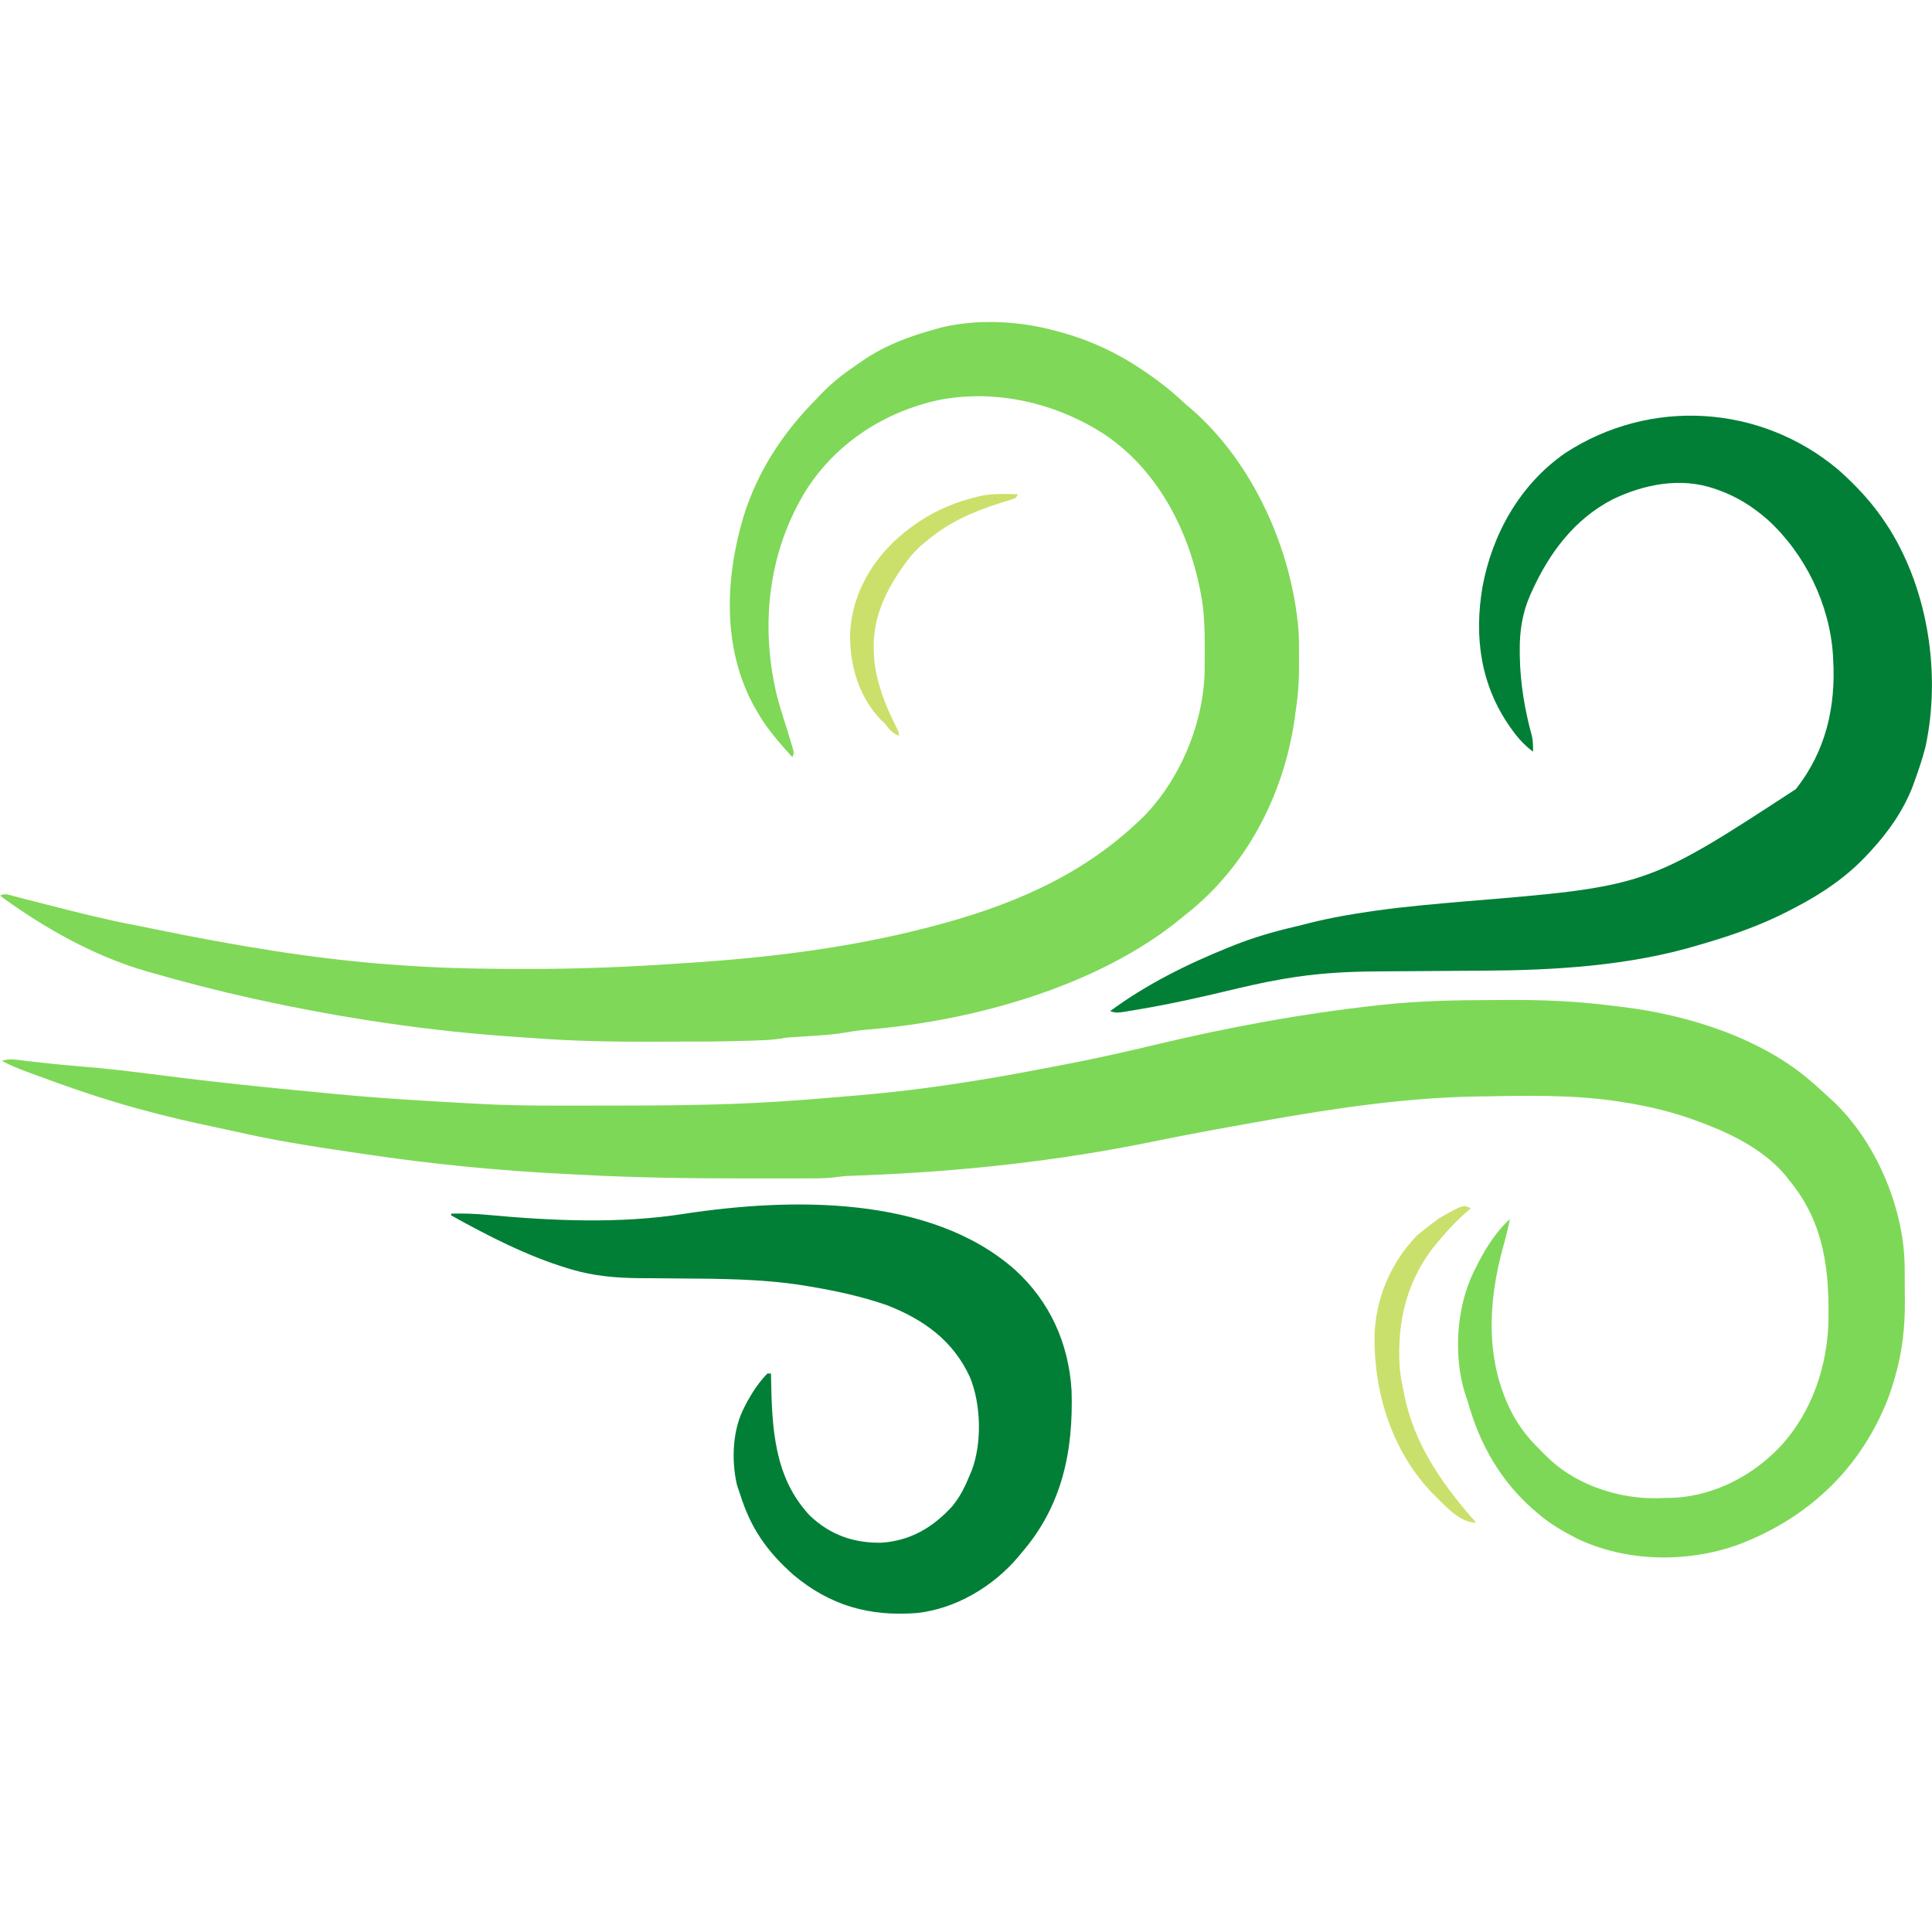 <svg width="40" height="40" viewBox="0 0 40 40" fill="none" xmlns="http://www.w3.org/2000/svg">
<path d="M30.864 20.705C30.976 20.704 31.087 20.704 31.199 20.703C31.94 20.698 32.66 20.73 33.396 20.824C33.464 20.832 33.532 20.84 33.601 20.849C34.945 21.012 36.483 21.495 37.515 22.405C37.545 22.431 37.575 22.457 37.606 22.484C37.7 22.567 37.791 22.651 37.883 22.736C37.913 22.765 37.944 22.793 37.976 22.822C38.835 23.643 39.404 24.979 39.433 26.167C39.434 26.225 39.435 26.283 39.435 26.341C39.435 26.389 39.435 26.389 39.436 26.437C39.436 26.504 39.436 26.57 39.436 26.637C39.437 26.737 39.438 26.836 39.439 26.936C39.442 27.479 39.383 28.002 39.23 28.524C39.222 28.552 39.214 28.579 39.206 28.608C39.137 28.841 39.054 29.063 38.949 29.283C38.938 29.306 38.927 29.329 38.916 29.353C38.305 30.619 37.269 31.504 35.956 31.993C34.903 32.359 33.666 32.339 32.652 31.855C32.37 31.711 32.091 31.55 31.851 31.343C31.796 31.296 31.796 31.296 31.74 31.248C31.073 30.663 30.644 29.915 30.402 29.064C30.382 28.995 30.358 28.926 30.334 28.858C30.086 28.073 30.153 27.06 30.515 26.325C30.539 26.278 30.539 26.278 30.564 26.23C30.58 26.197 30.597 26.164 30.614 26.13C30.784 25.803 30.988 25.486 31.263 25.237C31.222 25.43 31.176 25.619 31.123 25.808C30.797 26.98 30.743 28.237 31.345 29.331C31.485 29.576 31.65 29.783 31.851 29.982C31.883 30.015 31.915 30.049 31.948 30.083C31.976 30.11 32.005 30.137 32.035 30.166C32.051 30.182 32.068 30.198 32.085 30.215C32.68 30.769 33.561 31.044 34.362 31.018C34.408 31.016 34.453 31.014 34.499 31.012C34.538 31.011 34.576 31.011 34.616 31.011C35.353 30.987 36.09 30.656 36.632 30.166C36.66 30.141 36.687 30.117 36.715 30.092C37.432 29.416 37.806 28.431 37.852 27.457C37.885 26.343 37.783 25.319 37.037 24.428C37.014 24.398 36.991 24.368 36.967 24.337C36.56 23.848 35.929 23.512 35.345 23.288C35.314 23.276 35.284 23.264 35.252 23.252C34.693 23.035 34.135 22.898 33.543 22.81C33.503 22.804 33.463 22.798 33.421 22.792C32.511 22.662 31.591 22.685 30.674 22.7C30.626 22.7 30.578 22.701 30.528 22.702C29.079 22.731 27.619 22.947 26.194 23.2C26.107 23.216 26.02 23.231 25.932 23.247C25.232 23.37 24.534 23.499 23.837 23.642C21.893 24.039 19.934 24.25 17.953 24.331C17.92 24.332 17.888 24.334 17.855 24.335C17.794 24.337 17.734 24.34 17.673 24.342C17.633 24.344 17.633 24.344 17.591 24.345C17.567 24.346 17.544 24.347 17.52 24.348C17.445 24.354 17.37 24.363 17.296 24.373C17.144 24.393 16.993 24.397 16.84 24.397C16.811 24.397 16.783 24.397 16.753 24.397C16.659 24.397 16.565 24.398 16.471 24.398C16.404 24.398 16.338 24.398 16.271 24.398C16.055 24.398 15.84 24.398 15.625 24.398C15.551 24.398 15.477 24.398 15.403 24.398C14.282 24.398 13.164 24.383 12.044 24.323C11.96 24.318 11.876 24.314 11.792 24.31C10.364 24.242 8.933 24.102 7.52 23.89C7.423 23.875 7.326 23.861 7.228 23.847C6.435 23.73 5.647 23.605 4.864 23.425C4.738 23.397 4.611 23.37 4.484 23.343C3.941 23.23 3.404 23.105 2.869 22.957C2.833 22.947 2.798 22.937 2.761 22.927C2.048 22.728 1.354 22.486 0.66 22.228C0.623 22.215 0.586 22.201 0.548 22.187C0.373 22.121 0.203 22.052 0.037 21.964C0.157 21.927 0.249 21.928 0.372 21.944C0.41 21.948 0.448 21.953 0.487 21.958C0.528 21.963 0.569 21.968 0.612 21.973C0.938 22.012 1.263 22.046 1.589 22.072C2.195 22.12 2.796 22.192 3.398 22.27C4.457 22.406 5.518 22.515 6.582 22.615C6.682 22.625 6.782 22.634 6.883 22.644C7.55 22.71 8.218 22.756 8.887 22.796C8.925 22.798 8.964 22.801 9.003 22.803C9.227 22.817 9.452 22.829 9.677 22.841C9.745 22.845 9.813 22.848 9.881 22.852C10.71 22.9 11.54 22.891 12.37 22.89C12.409 22.89 12.448 22.89 12.489 22.89C13.685 22.89 14.879 22.885 16.073 22.81C16.12 22.807 16.12 22.807 16.168 22.804C16.586 22.777 17.003 22.744 17.42 22.707C17.508 22.7 17.596 22.692 17.685 22.685C18.461 22.621 19.23 22.527 19.999 22.405C20.038 22.399 20.077 22.393 20.117 22.387C20.606 22.309 21.093 22.222 21.578 22.128C21.702 22.104 21.826 22.081 21.949 22.058C22.606 21.934 23.256 21.789 23.907 21.633C25.436 21.266 26.975 20.983 28.539 20.812C28.58 20.808 28.58 20.808 28.622 20.803C29.369 20.723 30.113 20.706 30.864 20.705Z" fill="#7ED857"/>
<path d="M21.846 6.848C21.871 6.854 21.896 6.861 21.922 6.868C22.535 7.029 23.125 7.301 23.648 7.657C23.68 7.678 23.68 7.678 23.713 7.7C23.974 7.878 24.218 8.064 24.449 8.279C24.524 8.35 24.602 8.416 24.681 8.482C25.956 9.6 26.752 11.395 26.885 13.063C26.895 13.241 26.896 13.418 26.895 13.596C26.894 13.673 26.895 13.749 26.895 13.826C26.895 14.166 26.864 14.492 26.811 14.829C26.804 14.879 26.804 14.879 26.797 14.929C26.565 16.488 25.785 17.978 24.531 18.948C24.498 18.976 24.465 19.004 24.43 19.032C22.72 20.425 20.151 21.135 17.986 21.314C17.828 21.327 17.674 21.347 17.518 21.375C17.265 21.419 17.013 21.436 16.757 21.451C16.667 21.457 16.577 21.463 16.487 21.469C16.448 21.471 16.409 21.474 16.369 21.476C16.258 21.484 16.258 21.484 16.156 21.504C15.983 21.531 15.81 21.536 15.634 21.543C15.593 21.544 15.552 21.546 15.509 21.547C14.945 21.566 14.38 21.566 13.815 21.566C13.686 21.566 13.558 21.567 13.43 21.567C12.645 21.57 11.866 21.554 11.083 21.495C10.96 21.486 10.838 21.478 10.715 21.47C8.907 21.352 7.093 21.081 5.323 20.693C5.292 20.686 5.26 20.679 5.227 20.672C4.507 20.513 3.797 20.33 3.089 20.125C3.063 20.117 3.036 20.11 3.009 20.102C1.927 19.785 0.906 19.206 -0 18.544C0.101 18.493 0.15 18.519 0.259 18.547C0.298 18.557 0.337 18.567 0.377 18.577C0.419 18.588 0.462 18.599 0.505 18.611C0.549 18.622 0.593 18.633 0.638 18.644C0.779 18.68 0.921 18.716 1.062 18.753C1.634 18.899 2.204 19.043 2.784 19.153C2.928 19.18 3.072 19.21 3.216 19.24C4.83 19.57 6.458 19.85 8.103 19.971C8.131 19.973 8.16 19.975 8.189 19.977C8.389 19.992 8.59 20.004 8.79 20.015C8.822 20.016 8.854 20.018 8.887 20.02C9.536 20.054 10.184 20.06 10.833 20.061C10.873 20.061 10.873 20.061 10.914 20.061C11.963 20.062 13.007 20.022 14.054 19.948C14.153 19.942 14.251 19.935 14.35 19.929C15.983 19.821 17.612 19.616 19.198 19.206C19.253 19.191 19.253 19.191 19.31 19.177C20.862 18.771 22.313 18.176 23.501 17.072C23.526 17.05 23.55 17.028 23.576 17.005C24.387 16.242 24.905 15.043 24.94 13.933C24.942 13.784 24.943 13.635 24.943 13.486C24.943 13.46 24.943 13.434 24.943 13.406C24.942 13.03 24.936 12.662 24.862 12.291C24.857 12.263 24.851 12.234 24.845 12.204C24.596 10.951 23.961 9.735 22.882 9.003C21.88 8.346 20.622 8.05 19.44 8.281C18.323 8.522 17.33 9.16 16.705 10.124C15.913 11.392 15.738 12.903 16.072 14.351C16.118 14.536 16.173 14.718 16.231 14.9C16.277 15.04 16.319 15.182 16.362 15.323C16.37 15.35 16.378 15.377 16.387 15.404C16.444 15.593 16.444 15.593 16.403 15.675C16.131 15.372 15.867 15.076 15.668 14.719C15.649 14.687 15.63 14.654 15.611 14.621C14.955 13.418 15.012 11.989 15.388 10.713C15.682 9.757 16.214 8.95 16.918 8.245C16.958 8.203 16.958 8.203 16.998 8.16C17.225 7.922 17.468 7.734 17.739 7.551C17.794 7.514 17.849 7.476 17.903 7.439C18.351 7.137 18.863 6.951 19.382 6.811C19.424 6.799 19.466 6.787 19.51 6.775C20.256 6.601 21.112 6.645 21.846 6.848Z" fill="#7FD857"/>
<path d="M38.066 9.73C38.449 10.072 38.779 10.426 39.058 10.857C39.081 10.892 39.103 10.927 39.127 10.963C39.928 12.257 40.183 13.976 39.867 15.454C39.807 15.692 39.73 15.923 39.646 16.153C39.632 16.193 39.617 16.233 39.603 16.275C39.405 16.787 39.097 17.224 38.727 17.624C38.709 17.643 38.692 17.662 38.675 17.681C38.235 18.157 37.718 18.505 37.145 18.801C37.115 18.817 37.085 18.833 37.053 18.849C36.479 19.148 35.89 19.355 35.27 19.537C35.223 19.551 35.223 19.551 35.175 19.565C33.728 19.999 32.188 20.089 30.686 20.097C30.571 20.097 30.456 20.098 30.341 20.099C30.014 20.102 29.688 20.104 29.361 20.106C29.16 20.107 28.958 20.108 28.757 20.11C28.681 20.111 28.606 20.111 28.53 20.112C27.88 20.114 27.236 20.152 26.595 20.264C26.559 20.271 26.522 20.277 26.485 20.283C26.12 20.347 25.76 20.431 25.401 20.517C24.815 20.657 24.229 20.787 23.636 20.888C23.595 20.895 23.595 20.895 23.553 20.902C23.116 20.978 23.116 20.978 22.985 20.934C23.734 20.379 24.587 19.957 25.45 19.61C25.479 19.598 25.509 19.586 25.54 19.574C25.954 19.409 26.371 19.288 26.805 19.187C26.909 19.163 27.012 19.136 27.116 19.109C27.546 19.002 27.983 18.925 28.422 18.863C28.448 18.859 28.475 18.855 28.502 18.852C29.106 18.767 29.713 18.716 30.321 18.663C34.094 18.353 34.094 18.353 37.182 16.337C37.801 15.55 38.011 14.638 37.954 13.652C37.953 13.625 37.951 13.598 37.95 13.569C37.882 12.515 37.376 11.47 36.598 10.76C36.282 10.485 35.97 10.288 35.578 10.146C35.552 10.137 35.526 10.128 35.499 10.118C34.794 9.877 34.051 10.023 33.395 10.335C32.593 10.748 32.071 11.453 31.709 12.259C31.699 12.281 31.688 12.304 31.678 12.327C31.519 12.694 31.462 13.059 31.465 13.457C31.465 13.521 31.465 13.521 31.466 13.586C31.475 14.148 31.568 14.699 31.717 15.241C31.74 15.351 31.742 15.452 31.739 15.564C31.572 15.434 31.444 15.301 31.32 15.13C31.303 15.106 31.286 15.082 31.268 15.057C30.654 14.187 30.517 13.192 30.693 12.151C30.896 11.051 31.473 10.029 32.402 9.383C34.164 8.231 36.453 8.37 38.066 9.73Z" fill="#027F37"/>
<path d="M21.016 26.291C21.741 26.952 22.127 27.817 22.186 28.794C22.224 30.047 21.991 31.18 21.148 32.152C21.123 32.182 21.098 32.212 21.073 32.243C20.555 32.851 19.786 33.309 18.984 33.396C18.002 33.471 17.192 33.245 16.428 32.607C15.877 32.117 15.543 31.642 15.322 30.934C15.302 30.871 15.28 30.808 15.258 30.746C15.14 30.229 15.163 29.609 15.41 29.136C15.441 29.077 15.441 29.077 15.472 29.016C15.59 28.803 15.718 28.612 15.888 28.437C15.913 28.437 15.937 28.437 15.962 28.437C15.963 28.482 15.963 28.482 15.964 28.528C15.984 29.555 16.02 30.579 16.763 31.375C17.185 31.779 17.676 31.95 18.249 31.94C18.847 31.901 19.316 31.624 19.713 31.188C19.879 30.988 19.984 30.773 20.081 30.533C20.093 30.505 20.105 30.477 20.118 30.447C20.334 29.875 20.312 29.073 20.081 28.511C19.734 27.758 19.131 27.324 18.372 27.026C17.836 26.838 17.28 26.72 16.721 26.628C16.67 26.619 16.67 26.619 16.618 26.611C15.75 26.475 14.877 26.475 14.001 26.469C13.827 26.468 13.654 26.466 13.48 26.464C13.401 26.464 13.322 26.463 13.242 26.463C12.767 26.459 12.293 26.42 11.836 26.283C11.804 26.274 11.771 26.264 11.738 26.254C10.906 26 10.1 25.586 9.342 25.164C9.342 25.152 9.342 25.14 9.342 25.127C9.588 25.12 9.831 25.128 10.076 25.151C11.43 25.276 12.821 25.342 14.169 25.13C16.352 24.798 19.256 24.734 21.016 26.291Z" fill="#027F37"/>
<path d="M30.452 25.017C30.431 25.035 30.41 25.052 30.388 25.071C30.196 25.237 30.026 25.41 29.863 25.605C29.837 25.635 29.811 25.665 29.784 25.695C29.134 26.454 28.917 27.338 28.98 28.327C29.003 28.538 29.044 28.745 29.091 28.952C29.099 28.988 29.107 29.023 29.115 29.06C29.356 30.024 29.914 30.791 30.562 31.526C30.241 31.526 29.966 31.222 29.753 31.012C29.722 30.982 29.692 30.952 29.661 30.921C28.822 30.048 28.445 28.849 28.458 27.658C28.477 26.895 28.788 26.16 29.311 25.605C29.429 25.499 29.551 25.404 29.679 25.311C29.713 25.284 29.747 25.258 29.783 25.23C30.296 24.939 30.296 24.939 30.452 25.017Z" fill="#CAE06C"/>
<path d="M21.075 10.232C21.038 10.305 21.038 10.305 20.973 10.332C20.945 10.341 20.917 10.35 20.888 10.358C20.856 10.368 20.825 10.378 20.792 10.388C20.758 10.399 20.724 10.409 20.689 10.42C20.135 10.599 19.649 10.811 19.2 11.188C19.179 11.204 19.158 11.221 19.137 11.238C18.982 11.366 18.859 11.5 18.742 11.664C18.716 11.7 18.716 11.7 18.69 11.736C18.294 12.3 18.041 12.874 18.096 13.578C18.098 13.614 18.101 13.649 18.103 13.686C18.152 14.146 18.337 14.623 18.547 15.033C18.611 15.16 18.611 15.16 18.611 15.233C18.47 15.178 18.408 15.095 18.317 14.976C18.289 14.95 18.261 14.924 18.232 14.898C17.779 14.414 17.596 13.787 17.6 13.136C17.627 12.387 17.98 11.718 18.515 11.206C18.993 10.764 19.521 10.466 20.156 10.305C20.201 10.293 20.201 10.293 20.248 10.28C20.521 10.214 20.796 10.225 21.075 10.232Z" fill="#CAE06A"/>
</svg>
